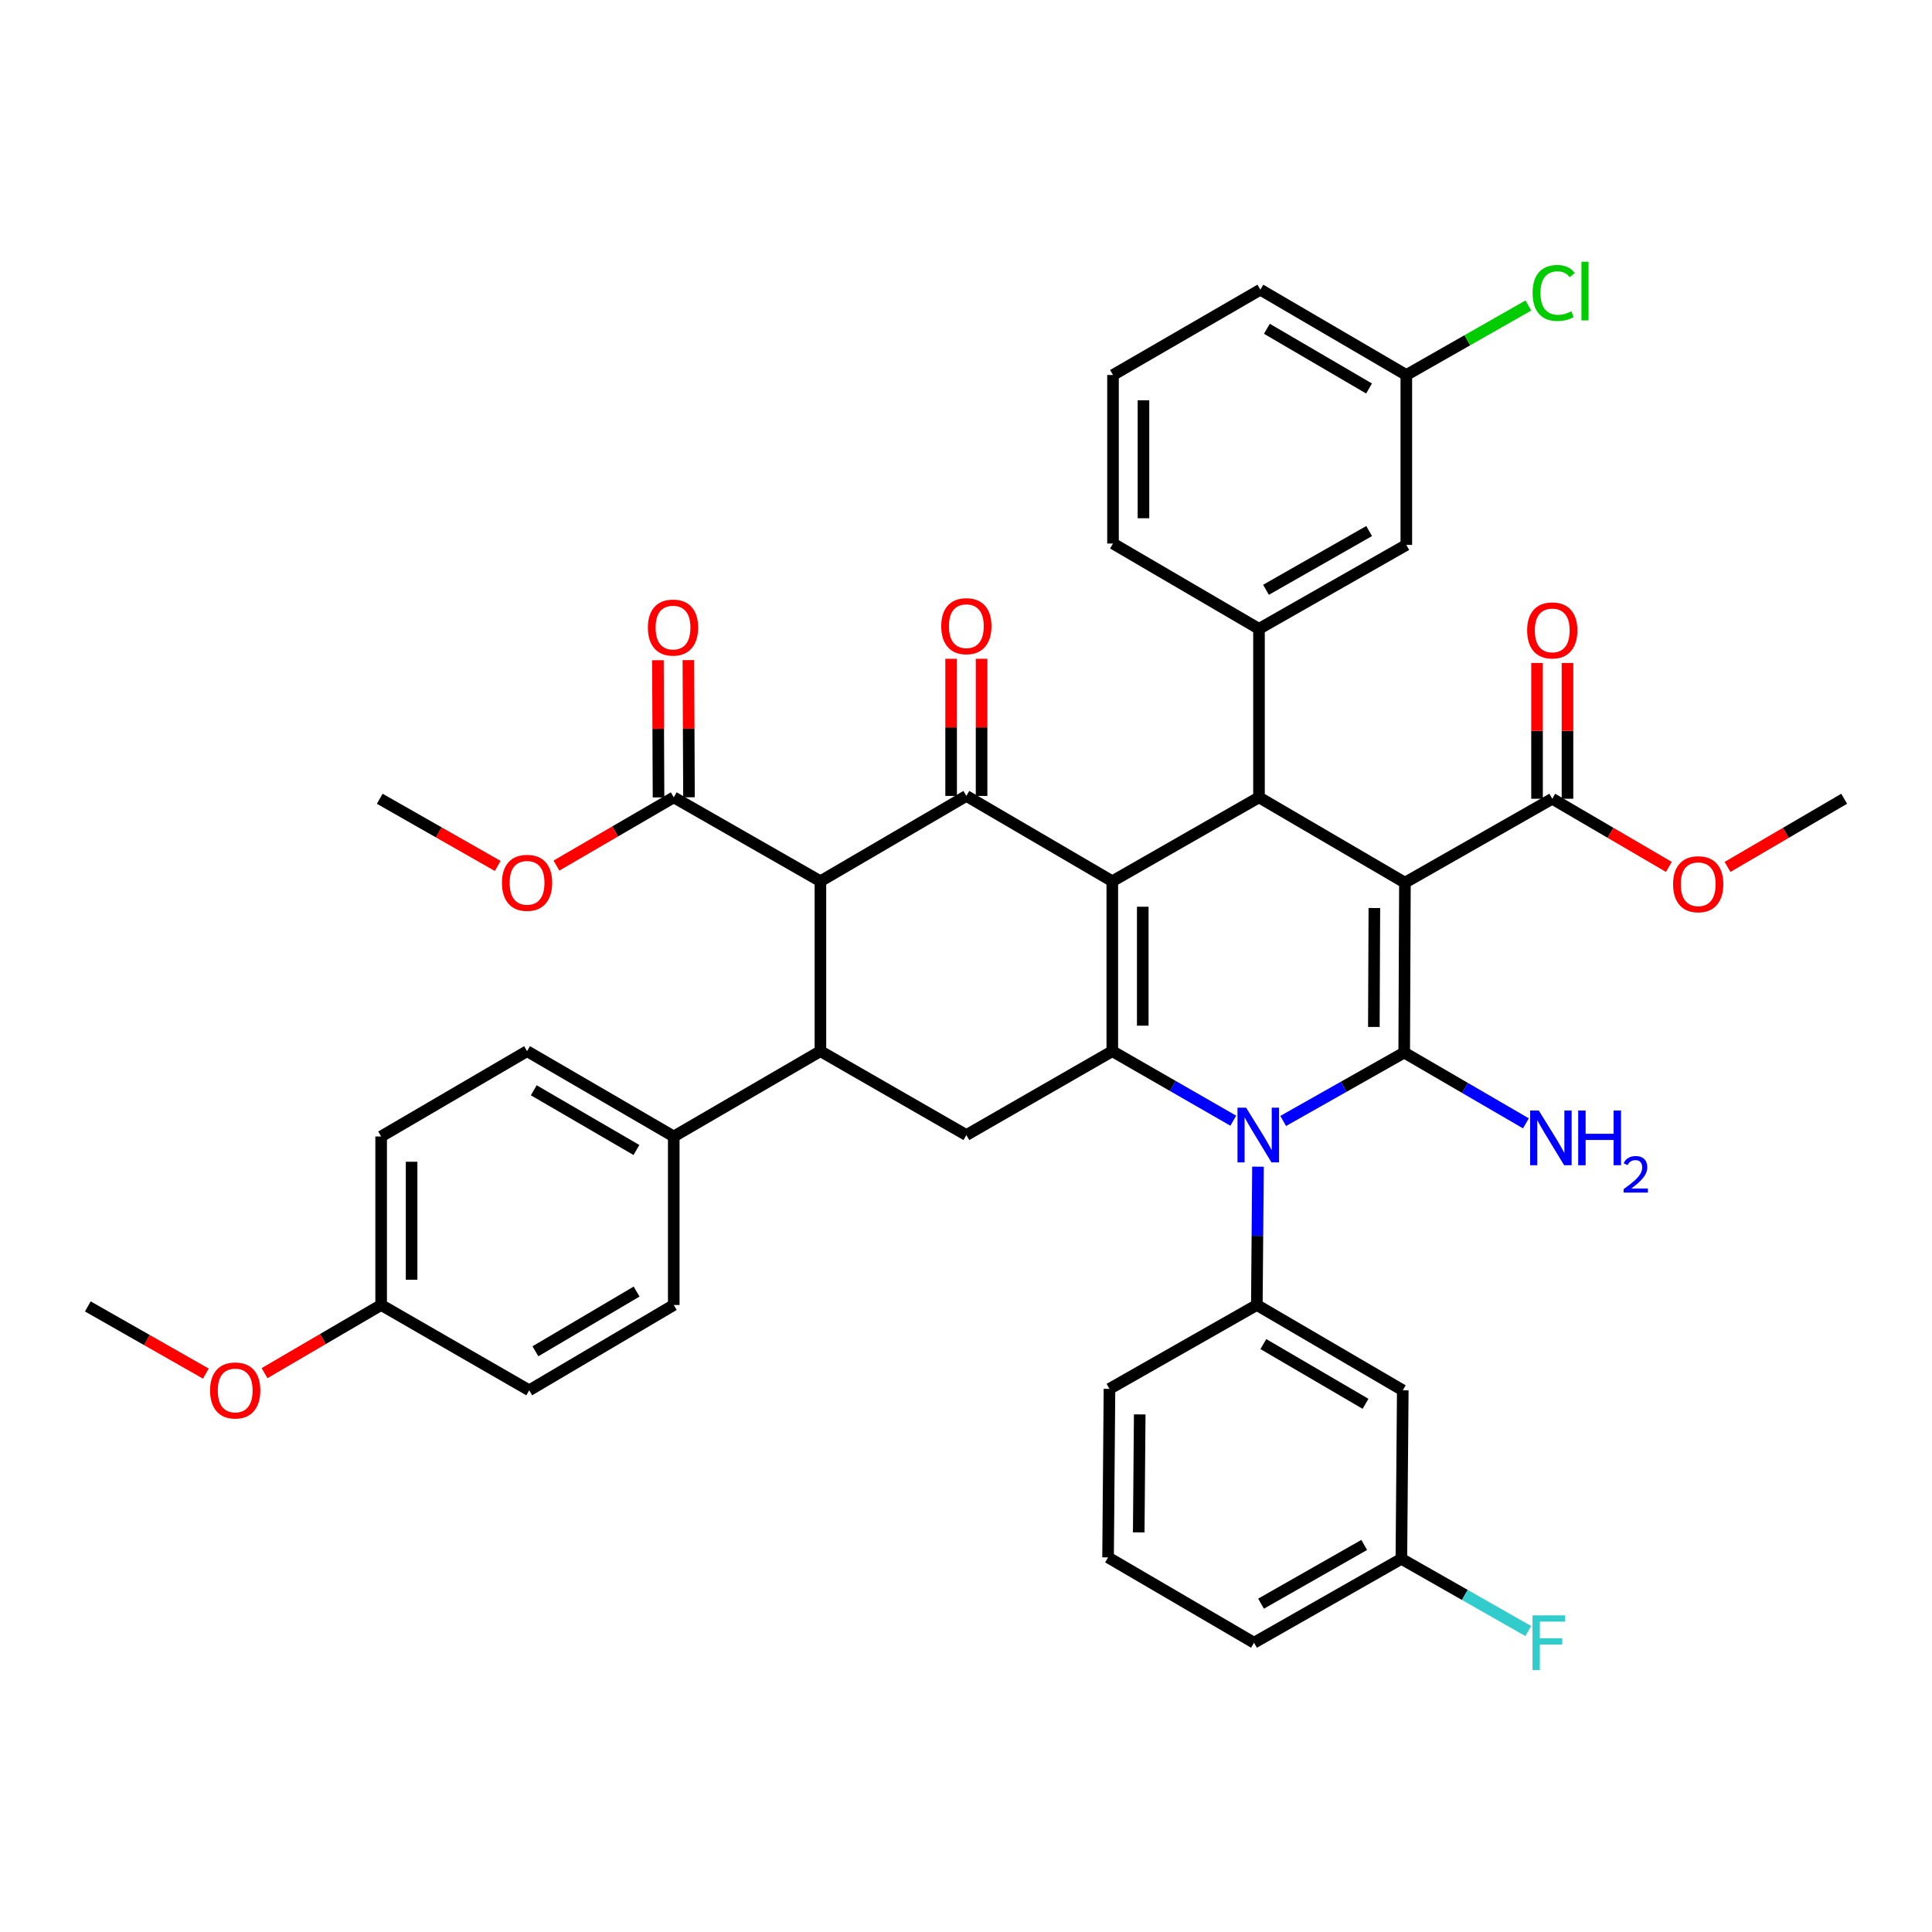 <?xml version='1.0' encoding='iso-8859-1'?>
<svg version='1.1' baseProfile='full'
              xmlns='http://www.w3.org/2000/svg'
                      xmlns:rdkit='http://www.rdkit.org/xml'
                      xmlns:xlink='http://www.w3.org/1999/xlink'
                  xml:space='preserve'
width='1000px' height='1000px' viewBox='0 0 1000 1000'>
<!-- END OF HEADER -->
<rect style='opacity:1.0;fill:#FFFFFF;stroke:none' width='1000' height='1000' x='0' y='0'> </rect>
<path class='bond-1' d='M 727.19,456.865 L 726.813,544.807' style='fill:none;fill-rule:evenodd;stroke:#000000;stroke-width:6px;stroke-linecap:butt;stroke-linejoin:miter;stroke-opacity:1' />
<path class='bond-1' d='M 711.368,469.989 L 711.105,531.548' style='fill:none;fill-rule:evenodd;stroke:#000000;stroke-width:6px;stroke-linecap:butt;stroke-linejoin:miter;stroke-opacity:1' />
<path class='bond-4' d='M 727.19,456.865 L 651.649,412.706' style='fill:none;fill-rule:evenodd;stroke:#000000;stroke-width:6px;stroke-linecap:butt;stroke-linejoin:miter;stroke-opacity:1' />
<path class='bond-10' d='M 727.19,456.865 L 803.448,413.433' style='fill:none;fill-rule:evenodd;stroke:#000000;stroke-width:6px;stroke-linecap:butt;stroke-linejoin:miter;stroke-opacity:1' />
<path class='bond-0' d='M 575.724,456.129 L 651.649,412.706' style='fill:none;fill-rule:evenodd;stroke:#000000;stroke-width:6px;stroke-linecap:butt;stroke-linejoin:miter;stroke-opacity:1' />
<path class='bond-3' d='M 575.724,456.129 L 575.724,544.08' style='fill:none;fill-rule:evenodd;stroke:#000000;stroke-width:6px;stroke-linecap:butt;stroke-linejoin:miter;stroke-opacity:1' />
<path class='bond-3' d='M 591.489,469.322 L 591.489,530.887' style='fill:none;fill-rule:evenodd;stroke:#000000;stroke-width:6px;stroke-linecap:butt;stroke-linejoin:miter;stroke-opacity:1' />
<path class='bond-5' d='M 575.724,456.129 L 500.184,411.97' style='fill:none;fill-rule:evenodd;stroke:#000000;stroke-width:6px;stroke-linecap:butt;stroke-linejoin:miter;stroke-opacity:1' />
<path class='bond-2' d='M 726.813,544.807 L 695.493,562.507' style='fill:none;fill-rule:evenodd;stroke:#000000;stroke-width:6px;stroke-linecap:butt;stroke-linejoin:miter;stroke-opacity:1' />
<path class='bond-2' d='M 695.493,562.507 L 664.174,580.208' style='fill:none;fill-rule:evenodd;stroke:#0000FF;stroke-width:6px;stroke-linecap:butt;stroke-linejoin:miter;stroke-opacity:1' />
<path class='bond-16' d='M 726.813,544.807 L 758.308,563.125' style='fill:none;fill-rule:evenodd;stroke:#000000;stroke-width:6px;stroke-linecap:butt;stroke-linejoin:miter;stroke-opacity:1' />
<path class='bond-16' d='M 758.308,563.125 L 789.803,581.442' style='fill:none;fill-rule:evenodd;stroke:#0000FF;stroke-width:6px;stroke-linecap:butt;stroke-linejoin:miter;stroke-opacity:1' />
<path class='bond-8' d='M 651.129,603.862 L 650.833,639.663' style='fill:none;fill-rule:evenodd;stroke:#0000FF;stroke-width:6px;stroke-linecap:butt;stroke-linejoin:miter;stroke-opacity:1' />
<path class='bond-8' d='M 650.833,639.663 L 650.537,675.463' style='fill:none;fill-rule:evenodd;stroke:#000000;stroke-width:6px;stroke-linecap:butt;stroke-linejoin:miter;stroke-opacity:1' />
<path class='bond-41' d='M 638.346,580.077 L 607.035,562.079' style='fill:none;fill-rule:evenodd;stroke:#0000FF;stroke-width:6px;stroke-linecap:butt;stroke-linejoin:miter;stroke-opacity:1' />
<path class='bond-41' d='M 607.035,562.079 L 575.724,544.08' style='fill:none;fill-rule:evenodd;stroke:#000000;stroke-width:6px;stroke-linecap:butt;stroke-linejoin:miter;stroke-opacity:1' />
<path class='bond-9' d='M 575.724,544.08 L 500.184,587.503' style='fill:none;fill-rule:evenodd;stroke:#000000;stroke-width:6px;stroke-linecap:butt;stroke-linejoin:miter;stroke-opacity:1' />
<path class='bond-11' d='M 651.649,412.706 L 651.649,325.491' style='fill:none;fill-rule:evenodd;stroke:#000000;stroke-width:6px;stroke-linecap:butt;stroke-linejoin:miter;stroke-opacity:1' />
<path class='bond-6' d='M 500.184,411.97 L 424.644,456.129' style='fill:none;fill-rule:evenodd;stroke:#000000;stroke-width:6px;stroke-linecap:butt;stroke-linejoin:miter;stroke-opacity:1' />
<path class='bond-15' d='M 508.066,411.97 L 508.066,376.478' style='fill:none;fill-rule:evenodd;stroke:#000000;stroke-width:6px;stroke-linecap:butt;stroke-linejoin:miter;stroke-opacity:1' />
<path class='bond-15' d='M 508.066,376.478 L 508.066,340.987' style='fill:none;fill-rule:evenodd;stroke:#FF0000;stroke-width:6px;stroke-linecap:butt;stroke-linejoin:miter;stroke-opacity:1' />
<path class='bond-15' d='M 492.301,411.97 L 492.301,376.478' style='fill:none;fill-rule:evenodd;stroke:#000000;stroke-width:6px;stroke-linecap:butt;stroke-linejoin:miter;stroke-opacity:1' />
<path class='bond-15' d='M 492.301,376.478 L 492.301,340.987' style='fill:none;fill-rule:evenodd;stroke:#FF0000;stroke-width:6px;stroke-linecap:butt;stroke-linejoin:miter;stroke-opacity:1' />
<path class='bond-7' d='M 424.644,456.129 L 424.644,544.08' style='fill:none;fill-rule:evenodd;stroke:#000000;stroke-width:6px;stroke-linecap:butt;stroke-linejoin:miter;stroke-opacity:1' />
<path class='bond-12' d='M 424.644,456.129 L 348.736,412.706' style='fill:none;fill-rule:evenodd;stroke:#000000;stroke-width:6px;stroke-linecap:butt;stroke-linejoin:miter;stroke-opacity:1' />
<path class='bond-14' d='M 424.644,544.08 L 348.736,588.239' style='fill:none;fill-rule:evenodd;stroke:#000000;stroke-width:6px;stroke-linecap:butt;stroke-linejoin:miter;stroke-opacity:1' />
<path class='bond-42' d='M 424.644,544.08 L 500.184,587.503' style='fill:none;fill-rule:evenodd;stroke:#000000;stroke-width:6px;stroke-linecap:butt;stroke-linejoin:miter;stroke-opacity:1' />
<path class='bond-13' d='M 650.537,675.463 L 726.077,719.622' style='fill:none;fill-rule:evenodd;stroke:#000000;stroke-width:6px;stroke-linecap:butt;stroke-linejoin:miter;stroke-opacity:1' />
<path class='bond-13' d='M 653.912,695.696 L 706.79,726.608' style='fill:none;fill-rule:evenodd;stroke:#000000;stroke-width:6px;stroke-linecap:butt;stroke-linejoin:miter;stroke-opacity:1' />
<path class='bond-29' d='M 650.537,675.463 L 574.261,718.877' style='fill:none;fill-rule:evenodd;stroke:#000000;stroke-width:6px;stroke-linecap:butt;stroke-linejoin:miter;stroke-opacity:1' />
<path class='bond-18' d='M 811.33,413.433 L 811.33,378.295' style='fill:none;fill-rule:evenodd;stroke:#000000;stroke-width:6px;stroke-linecap:butt;stroke-linejoin:miter;stroke-opacity:1' />
<path class='bond-18' d='M 811.33,378.295 L 811.33,343.158' style='fill:none;fill-rule:evenodd;stroke:#FF0000;stroke-width:6px;stroke-linecap:butt;stroke-linejoin:miter;stroke-opacity:1' />
<path class='bond-18' d='M 795.565,413.433 L 795.565,378.295' style='fill:none;fill-rule:evenodd;stroke:#000000;stroke-width:6px;stroke-linecap:butt;stroke-linejoin:miter;stroke-opacity:1' />
<path class='bond-18' d='M 795.565,378.295 L 795.565,343.158' style='fill:none;fill-rule:evenodd;stroke:#FF0000;stroke-width:6px;stroke-linecap:butt;stroke-linejoin:miter;stroke-opacity:1' />
<path class='bond-24' d='M 803.448,413.433 L 833.624,431.073' style='fill:none;fill-rule:evenodd;stroke:#000000;stroke-width:6px;stroke-linecap:butt;stroke-linejoin:miter;stroke-opacity:1' />
<path class='bond-24' d='M 833.624,431.073 L 863.8,448.714' style='fill:none;fill-rule:evenodd;stroke:#FF0000;stroke-width:6px;stroke-linecap:butt;stroke-linejoin:miter;stroke-opacity:1' />
<path class='bond-17' d='M 651.649,325.491 L 727.908,282.05' style='fill:none;fill-rule:evenodd;stroke:#000000;stroke-width:6px;stroke-linecap:butt;stroke-linejoin:miter;stroke-opacity:1' />
<path class='bond-17' d='M 655.285,305.277 L 708.666,274.868' style='fill:none;fill-rule:evenodd;stroke:#000000;stroke-width:6px;stroke-linecap:butt;stroke-linejoin:miter;stroke-opacity:1' />
<path class='bond-32' d='M 651.649,325.491 L 576.092,281.332' style='fill:none;fill-rule:evenodd;stroke:#000000;stroke-width:6px;stroke-linecap:butt;stroke-linejoin:miter;stroke-opacity:1' />
<path class='bond-19' d='M 356.618,412.671 L 356.463,377.171' style='fill:none;fill-rule:evenodd;stroke:#000000;stroke-width:6px;stroke-linecap:butt;stroke-linejoin:miter;stroke-opacity:1' />
<path class='bond-19' d='M 356.463,377.171 L 356.307,341.671' style='fill:none;fill-rule:evenodd;stroke:#FF0000;stroke-width:6px;stroke-linecap:butt;stroke-linejoin:miter;stroke-opacity:1' />
<path class='bond-19' d='M 340.854,412.74 L 340.698,377.24' style='fill:none;fill-rule:evenodd;stroke:#000000;stroke-width:6px;stroke-linecap:butt;stroke-linejoin:miter;stroke-opacity:1' />
<path class='bond-19' d='M 340.698,377.24 L 340.542,341.74' style='fill:none;fill-rule:evenodd;stroke:#FF0000;stroke-width:6px;stroke-linecap:butt;stroke-linejoin:miter;stroke-opacity:1' />
<path class='bond-25' d='M 348.736,412.706 L 318.371,430.366' style='fill:none;fill-rule:evenodd;stroke:#000000;stroke-width:6px;stroke-linecap:butt;stroke-linejoin:miter;stroke-opacity:1' />
<path class='bond-25' d='M 318.371,430.366 L 288.006,448.027' style='fill:none;fill-rule:evenodd;stroke:#FF0000;stroke-width:6px;stroke-linecap:butt;stroke-linejoin:miter;stroke-opacity:1' />
<path class='bond-22' d='M 726.077,719.622 L 725.35,806.845' style='fill:none;fill-rule:evenodd;stroke:#000000;stroke-width:6px;stroke-linecap:butt;stroke-linejoin:miter;stroke-opacity:1' />
<path class='bond-20' d='M 348.736,588.239 L 272.81,544.08' style='fill:none;fill-rule:evenodd;stroke:#000000;stroke-width:6px;stroke-linecap:butt;stroke-linejoin:miter;stroke-opacity:1' />
<path class='bond-20' d='M 329.421,595.243 L 276.273,564.331' style='fill:none;fill-rule:evenodd;stroke:#000000;stroke-width:6px;stroke-linecap:butt;stroke-linejoin:miter;stroke-opacity:1' />
<path class='bond-21' d='M 348.736,588.239 L 348.736,675.463' style='fill:none;fill-rule:evenodd;stroke:#000000;stroke-width:6px;stroke-linecap:butt;stroke-linejoin:miter;stroke-opacity:1' />
<path class='bond-23' d='M 727.908,282.05 L 727.908,194.099' style='fill:none;fill-rule:evenodd;stroke:#000000;stroke-width:6px;stroke-linecap:butt;stroke-linejoin:miter;stroke-opacity:1' />
<path class='bond-27' d='M 272.81,544.08 L 197.279,588.239' style='fill:none;fill-rule:evenodd;stroke:#000000;stroke-width:6px;stroke-linecap:butt;stroke-linejoin:miter;stroke-opacity:1' />
<path class='bond-28' d='M 348.736,675.463 L 273.923,719.622' style='fill:none;fill-rule:evenodd;stroke:#000000;stroke-width:6px;stroke-linecap:butt;stroke-linejoin:miter;stroke-opacity:1' />
<path class='bond-28' d='M 329.5,668.51 L 277.131,699.422' style='fill:none;fill-rule:evenodd;stroke:#000000;stroke-width:6px;stroke-linecap:butt;stroke-linejoin:miter;stroke-opacity:1' />
<path class='bond-30' d='M 725.35,806.845 L 758.19,825.536' style='fill:none;fill-rule:evenodd;stroke:#000000;stroke-width:6px;stroke-linecap:butt;stroke-linejoin:miter;stroke-opacity:1' />
<path class='bond-30' d='M 758.19,825.536 L 791.029,844.227' style='fill:none;fill-rule:evenodd;stroke:#33CCCC;stroke-width:6px;stroke-linecap:butt;stroke-linejoin:miter;stroke-opacity:1' />
<path class='bond-44' d='M 725.35,806.845 L 649.075,850.269' style='fill:none;fill-rule:evenodd;stroke:#000000;stroke-width:6px;stroke-linecap:butt;stroke-linejoin:miter;stroke-opacity:1' />
<path class='bond-44' d='M 706.109,799.659 L 652.716,830.055' style='fill:none;fill-rule:evenodd;stroke:#000000;stroke-width:6px;stroke-linecap:butt;stroke-linejoin:miter;stroke-opacity:1' />
<path class='bond-31' d='M 727.908,194.099 L 759.493,176.113' style='fill:none;fill-rule:evenodd;stroke:#000000;stroke-width:6px;stroke-linecap:butt;stroke-linejoin:miter;stroke-opacity:1' />
<path class='bond-31' d='M 759.493,176.113 L 791.078,158.127' style='fill:none;fill-rule:evenodd;stroke:#00CC00;stroke-width:6px;stroke-linecap:butt;stroke-linejoin:miter;stroke-opacity:1' />
<path class='bond-43' d='M 727.908,194.099 L 652.359,149.94' style='fill:none;fill-rule:evenodd;stroke:#000000;stroke-width:6px;stroke-linecap:butt;stroke-linejoin:miter;stroke-opacity:1' />
<path class='bond-43' d='M 708.62,201.086 L 655.736,170.174' style='fill:none;fill-rule:evenodd;stroke:#000000;stroke-width:6px;stroke-linecap:butt;stroke-linejoin:miter;stroke-opacity:1' />
<path class='bond-38' d='M 894.176,448.715 L 924.361,431.074' style='fill:none;fill-rule:evenodd;stroke:#FF0000;stroke-width:6px;stroke-linecap:butt;stroke-linejoin:miter;stroke-opacity:1' />
<path class='bond-38' d='M 924.361,431.074 L 954.545,413.433' style='fill:none;fill-rule:evenodd;stroke:#000000;stroke-width:6px;stroke-linecap:butt;stroke-linejoin:miter;stroke-opacity:1' />
<path class='bond-39' d='M 257.616,448.211 L 227.084,430.822' style='fill:none;fill-rule:evenodd;stroke:#FF0000;stroke-width:6px;stroke-linecap:butt;stroke-linejoin:miter;stroke-opacity:1' />
<path class='bond-39' d='M 227.084,430.822 L 196.552,413.433' style='fill:none;fill-rule:evenodd;stroke:#000000;stroke-width:6px;stroke-linecap:butt;stroke-linejoin:miter;stroke-opacity:1' />
<path class='bond-26' d='M 197.279,675.463 L 273.923,719.622' style='fill:none;fill-rule:evenodd;stroke:#000000;stroke-width:6px;stroke-linecap:butt;stroke-linejoin:miter;stroke-opacity:1' />
<path class='bond-33' d='M 197.279,675.463 L 167.103,693.103' style='fill:none;fill-rule:evenodd;stroke:#000000;stroke-width:6px;stroke-linecap:butt;stroke-linejoin:miter;stroke-opacity:1' />
<path class='bond-33' d='M 167.103,693.103 L 136.927,710.744' style='fill:none;fill-rule:evenodd;stroke:#FF0000;stroke-width:6px;stroke-linecap:butt;stroke-linejoin:miter;stroke-opacity:1' />
<path class='bond-45' d='M 197.279,675.463 L 197.279,588.239' style='fill:none;fill-rule:evenodd;stroke:#000000;stroke-width:6px;stroke-linecap:butt;stroke-linejoin:miter;stroke-opacity:1' />
<path class='bond-45' d='M 213.044,662.379 L 213.044,601.323' style='fill:none;fill-rule:evenodd;stroke:#000000;stroke-width:6px;stroke-linecap:butt;stroke-linejoin:miter;stroke-opacity:1' />
<path class='bond-34' d='M 574.261,718.877 L 573.534,806.11' style='fill:none;fill-rule:evenodd;stroke:#000000;stroke-width:6px;stroke-linecap:butt;stroke-linejoin:miter;stroke-opacity:1' />
<path class='bond-34' d='M 589.917,732.094 L 589.408,793.156' style='fill:none;fill-rule:evenodd;stroke:#000000;stroke-width:6px;stroke-linecap:butt;stroke-linejoin:miter;stroke-opacity:1' />
<path class='bond-35' d='M 576.092,281.332 L 576.092,194.099' style='fill:none;fill-rule:evenodd;stroke:#000000;stroke-width:6px;stroke-linecap:butt;stroke-linejoin:miter;stroke-opacity:1' />
<path class='bond-35' d='M 591.857,268.247 L 591.857,207.184' style='fill:none;fill-rule:evenodd;stroke:#000000;stroke-width:6px;stroke-linecap:butt;stroke-linejoin:miter;stroke-opacity:1' />
<path class='bond-40' d='M 106.545,710.973 L 76,693.586' style='fill:none;fill-rule:evenodd;stroke:#FF0000;stroke-width:6px;stroke-linecap:butt;stroke-linejoin:miter;stroke-opacity:1' />
<path class='bond-40' d='M 76,693.586 L 45.455,676.198' style='fill:none;fill-rule:evenodd;stroke:#000000;stroke-width:6px;stroke-linecap:butt;stroke-linejoin:miter;stroke-opacity:1' />
<path class='bond-36' d='M 573.534,806.11 L 649.075,850.269' style='fill:none;fill-rule:evenodd;stroke:#000000;stroke-width:6px;stroke-linecap:butt;stroke-linejoin:miter;stroke-opacity:1' />
<path class='bond-37' d='M 576.092,194.099 L 652.359,149.94' style='fill:none;fill-rule:evenodd;stroke:#000000;stroke-width:6px;stroke-linecap:butt;stroke-linejoin:miter;stroke-opacity:1' />
<path  class='atom-3' d='M 645.004 573.343
L 654.284 588.343
Q 655.204 589.823, 656.684 592.503
Q 658.164 595.183, 658.244 595.343
L 658.244 573.343
L 662.004 573.343
L 662.004 601.663
L 658.124 601.663
L 648.164 585.263
Q 647.004 583.343, 645.764 581.143
Q 644.564 578.943, 644.204 578.263
L 644.204 601.663
L 640.524 601.663
L 640.524 573.343
L 645.004 573.343
' fill='#0000FF'/>
<path  class='atom-16' d='M 487.184 324.108
Q 487.184 317.308, 490.544 313.508
Q 493.904 309.708, 500.184 309.708
Q 506.464 309.708, 509.824 313.508
Q 513.184 317.308, 513.184 324.108
Q 513.184 330.988, 509.784 334.908
Q 506.384 338.788, 500.184 338.788
Q 493.944 338.788, 490.544 334.908
Q 487.184 331.028, 487.184 324.108
M 500.184 335.588
Q 504.504 335.588, 506.824 332.708
Q 509.184 329.788, 509.184 324.108
Q 509.184 318.548, 506.824 315.748
Q 504.504 312.908, 500.184 312.908
Q 495.864 312.908, 493.504 315.708
Q 491.184 318.508, 491.184 324.108
Q 491.184 329.828, 493.504 332.708
Q 495.864 335.588, 500.184 335.588
' fill='#FF0000'/>
<path  class='atom-17' d='M 796.478 574.806
L 805.758 589.806
Q 806.678 591.286, 808.158 593.966
Q 809.638 596.646, 809.718 596.806
L 809.718 574.806
L 813.478 574.806
L 813.478 603.126
L 809.598 603.126
L 799.638 586.726
Q 798.478 584.806, 797.238 582.606
Q 796.038 580.406, 795.678 579.726
L 795.678 603.126
L 791.998 603.126
L 791.998 574.806
L 796.478 574.806
' fill='#0000FF'/>
<path  class='atom-17' d='M 816.878 574.806
L 820.718 574.806
L 820.718 586.846
L 835.198 586.846
L 835.198 574.806
L 839.038 574.806
L 839.038 603.126
L 835.198 603.126
L 835.198 590.046
L 820.718 590.046
L 820.718 603.126
L 816.878 603.126
L 816.878 574.806
' fill='#0000FF'/>
<path  class='atom-17' d='M 840.411 602.132
Q 841.098 600.364, 842.734 599.387
Q 844.371 598.384, 846.642 598.384
Q 849.466 598.384, 851.05 599.915
Q 852.634 601.446, 852.634 604.165
Q 852.634 606.937, 850.575 609.524
Q 848.542 612.112, 844.318 615.174
L 852.951 615.174
L 852.951 617.286
L 840.358 617.286
L 840.358 615.517
Q 843.843 613.036, 845.902 611.188
Q 847.988 609.34, 848.991 607.676
Q 849.994 606.013, 849.994 604.297
Q 849.994 602.502, 849.097 601.499
Q 848.199 600.496, 846.642 600.496
Q 845.137 600.496, 844.134 601.103
Q 843.13 601.71, 842.418 603.056
L 840.411 602.132
' fill='#0000FF'/>
<path  class='atom-19' d='M 790.448 326.298
Q 790.448 319.498, 793.808 315.698
Q 797.168 311.898, 803.448 311.898
Q 809.728 311.898, 813.088 315.698
Q 816.448 319.498, 816.448 326.298
Q 816.448 333.178, 813.048 337.098
Q 809.648 340.978, 803.448 340.978
Q 797.208 340.978, 793.808 337.098
Q 790.448 333.218, 790.448 326.298
M 803.448 337.778
Q 807.768 337.778, 810.088 334.898
Q 812.448 331.978, 812.448 326.298
Q 812.448 320.738, 810.088 317.938
Q 807.768 315.098, 803.448 315.098
Q 799.128 315.098, 796.768 317.898
Q 794.448 320.698, 794.448 326.298
Q 794.448 332.018, 796.768 334.898
Q 799.128 337.778, 803.448 337.778
' fill='#FF0000'/>
<path  class='atom-20' d='M 335.351 324.826
Q 335.351 318.026, 338.711 314.226
Q 342.071 310.426, 348.351 310.426
Q 354.631 310.426, 357.991 314.226
Q 361.351 318.026, 361.351 324.826
Q 361.351 331.706, 357.951 335.626
Q 354.551 339.506, 348.351 339.506
Q 342.111 339.506, 338.711 335.626
Q 335.351 331.746, 335.351 324.826
M 348.351 336.306
Q 352.671 336.306, 354.991 333.426
Q 357.351 330.506, 357.351 324.826
Q 357.351 319.266, 354.991 316.466
Q 352.671 313.626, 348.351 313.626
Q 344.031 313.626, 341.671 316.426
Q 339.351 319.226, 339.351 324.826
Q 339.351 330.546, 341.671 333.426
Q 344.031 336.306, 348.351 336.306
' fill='#FF0000'/>
<path  class='atom-25' d='M 865.988 457.672
Q 865.988 450.872, 869.348 447.072
Q 872.708 443.272, 878.988 443.272
Q 885.268 443.272, 888.628 447.072
Q 891.988 450.872, 891.988 457.672
Q 891.988 464.552, 888.588 468.472
Q 885.188 472.352, 878.988 472.352
Q 872.748 472.352, 869.348 468.472
Q 865.988 464.592, 865.988 457.672
M 878.988 469.152
Q 883.308 469.152, 885.628 466.272
Q 887.988 463.352, 887.988 457.672
Q 887.988 452.112, 885.628 449.312
Q 883.308 446.472, 878.988 446.472
Q 874.668 446.472, 872.308 449.272
Q 869.988 452.072, 869.988 457.672
Q 869.988 463.392, 872.308 466.272
Q 874.668 469.152, 878.988 469.152
' fill='#FF0000'/>
<path  class='atom-26' d='M 259.81 456.945
Q 259.81 450.145, 263.17 446.345
Q 266.53 442.545, 272.81 442.545
Q 279.09 442.545, 282.45 446.345
Q 285.81 450.145, 285.81 456.945
Q 285.81 463.825, 282.41 467.745
Q 279.01 471.625, 272.81 471.625
Q 266.57 471.625, 263.17 467.745
Q 259.81 463.865, 259.81 456.945
M 272.81 468.425
Q 277.13 468.425, 279.45 465.545
Q 281.81 462.625, 281.81 456.945
Q 281.81 451.385, 279.45 448.585
Q 277.13 445.745, 272.81 445.745
Q 268.49 445.745, 266.13 448.545
Q 263.81 451.345, 263.81 456.945
Q 263.81 462.665, 266.13 465.545
Q 268.49 468.425, 272.81 468.425
' fill='#FF0000'/>
<path  class='atom-31' d='M 793.224 836.109
L 810.064 836.109
L 810.064 839.349
L 797.024 839.349
L 797.024 847.949
L 808.624 847.949
L 808.624 851.229
L 797.024 851.229
L 797.024 864.429
L 793.224 864.429
L 793.224 836.109
' fill='#33CCCC'/>
<path  class='atom-32' d='M 793.272 151.638
Q 793.272 144.598, 796.552 140.918
Q 799.872 137.198, 806.152 137.198
Q 811.992 137.198, 815.112 141.318
L 812.472 143.478
Q 810.192 140.478, 806.152 140.478
Q 801.872 140.478, 799.592 143.358
Q 797.352 146.198, 797.352 151.638
Q 797.352 157.238, 799.672 160.118
Q 802.032 162.998, 806.592 162.998
Q 809.712 162.998, 813.352 161.118
L 814.472 164.118
Q 812.992 165.078, 810.752 165.638
Q 808.512 166.198, 806.032 166.198
Q 799.872 166.198, 796.552 162.438
Q 793.272 158.678, 793.272 151.638
' fill='#00CC00'/>
<path  class='atom-32' d='M 818.552 135.478
L 822.232 135.478
L 822.232 165.838
L 818.552 165.838
L 818.552 135.478
' fill='#00CC00'/>
<path  class='atom-34' d='M 108.739 719.702
Q 108.739 712.902, 112.099 709.102
Q 115.459 705.302, 121.739 705.302
Q 128.019 705.302, 131.379 709.102
Q 134.739 712.902, 134.739 719.702
Q 134.739 726.582, 131.339 730.502
Q 127.939 734.382, 121.739 734.382
Q 115.499 734.382, 112.099 730.502
Q 108.739 726.622, 108.739 719.702
M 121.739 731.182
Q 126.059 731.182, 128.379 728.302
Q 130.739 725.382, 130.739 719.702
Q 130.739 714.142, 128.379 711.342
Q 126.059 708.502, 121.739 708.502
Q 117.419 708.502, 115.059 711.302
Q 112.739 714.102, 112.739 719.702
Q 112.739 725.422, 115.059 728.302
Q 117.419 731.182, 121.739 731.182
' fill='#FF0000'/>
</svg>
